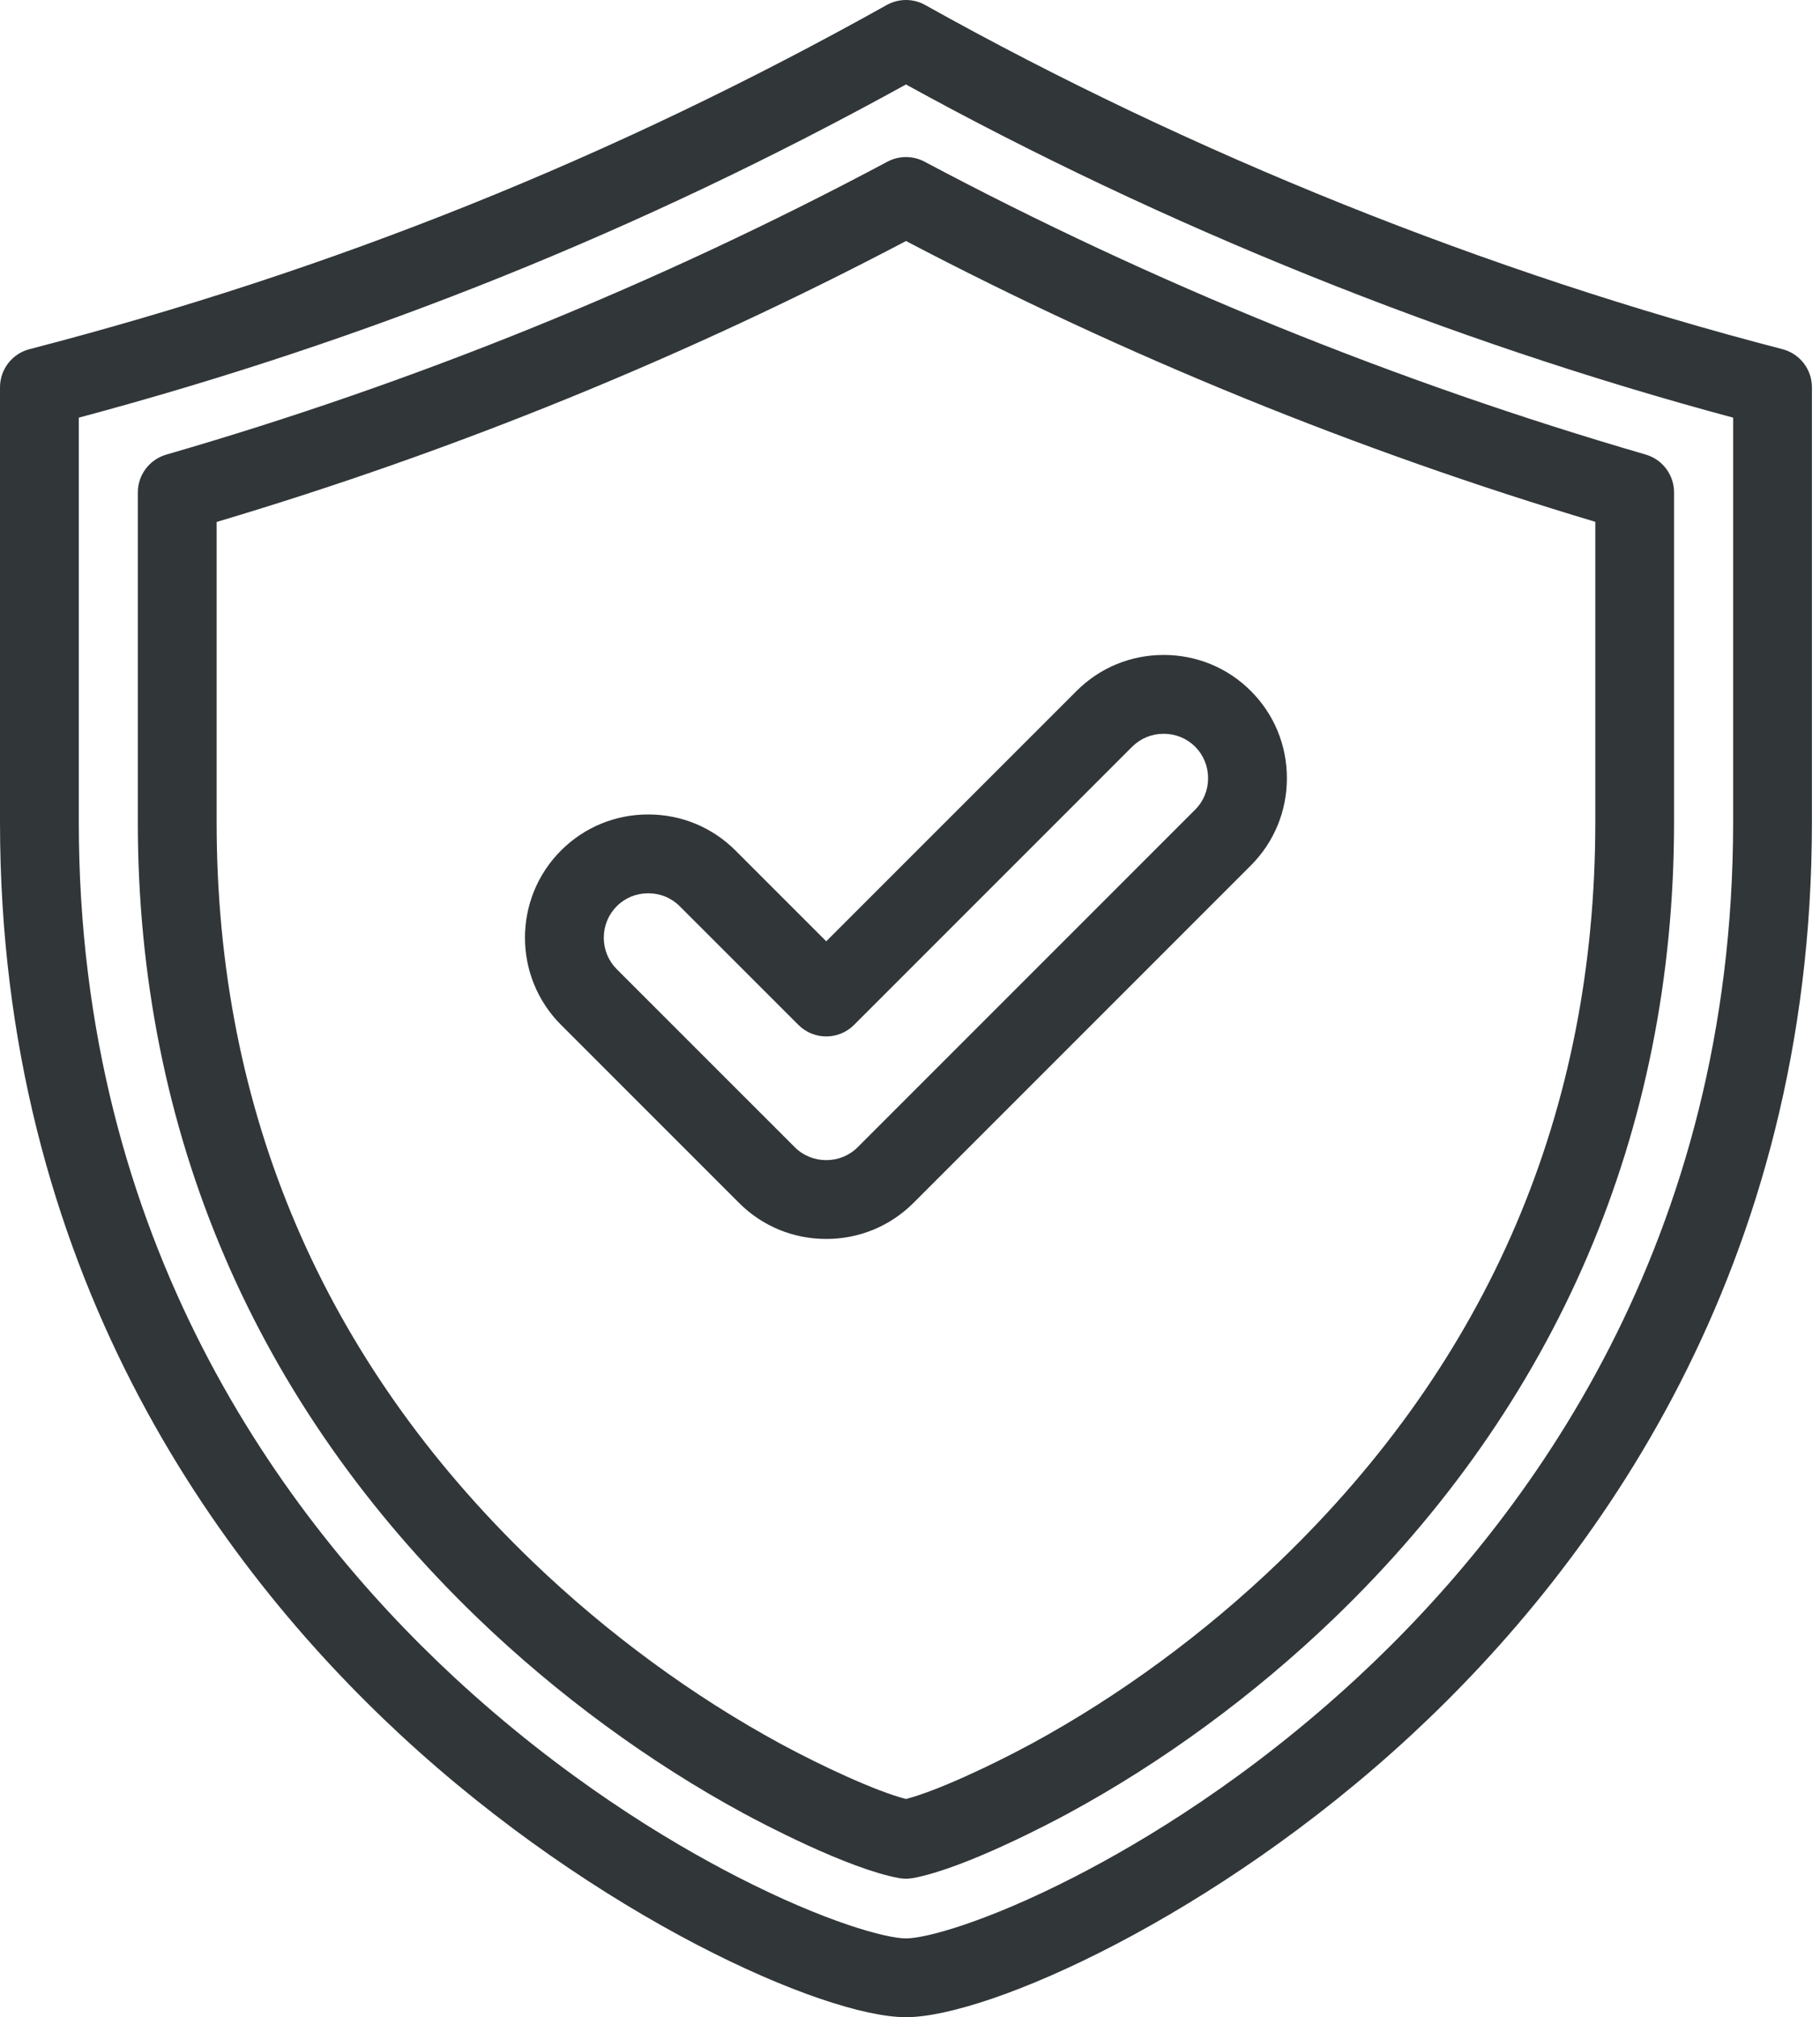 <svg width="37" height="41" viewBox="0 0 37 41" fill="none" xmlns="http://www.w3.org/2000/svg">
<path fill-rule="evenodd" clip-rule="evenodd" d="M36.236 7.097C30.245 5.543 24.219 3.125 18.809 0.102C18.566 -0.034 18.27 -0.034 18.027 0.102C12.462 3.211 6.761 5.499 0.6 7.097C0.247 7.188 0 7.507 0 7.872V16.712C0 25.804 4.428 31.818 8.142 35.262C12.127 38.957 16.747 41 18.418 41C20.089 41 24.709 38.957 28.694 35.262C32.408 31.818 36.836 25.804 36.836 16.712V7.872C36.836 7.507 36.589 7.188 36.236 7.097ZM27.605 34.088C25.398 36.134 23.254 37.426 21.843 38.149C20.056 39.066 18.816 39.399 18.418 39.399C18.02 39.399 16.78 39.066 14.993 38.149C13.582 37.426 11.438 36.134 9.231 34.088C5.751 30.86 1.602 25.226 1.602 16.712V8.489C7.524 6.903 13.037 4.683 18.418 1.717C23.663 4.604 29.455 6.936 35.234 8.489V16.712H35.234C35.234 25.226 31.086 30.86 27.605 34.088ZM33.456 9.239C28.384 7.764 23.451 5.761 18.795 3.286C18.56 3.161 18.277 3.161 18.042 3.286C13.379 5.772 8.446 7.775 3.381 9.24C3.038 9.339 2.802 9.653 2.802 10.009V16.712C2.802 19.841 3.395 22.811 4.565 25.538C5.728 28.252 7.464 30.729 9.723 32.9C11.338 34.453 13.204 35.821 15.117 36.857C15.46 37.043 17.223 37.978 18.272 38.172C18.32 38.181 18.369 38.185 18.418 38.185C18.466 38.185 18.515 38.181 18.563 38.172C19.612 37.978 21.375 37.043 21.718 36.857C23.632 35.821 25.497 34.453 27.113 32.9C29.372 30.729 31.107 28.252 32.27 25.539C33.44 22.811 34.033 19.841 34.033 16.712V10.008C34.033 9.652 33.798 9.338 33.456 9.239ZM32.432 16.712C32.432 22.588 30.269 27.646 26.003 31.745C24.49 33.2 22.745 34.48 20.956 35.449C20.142 35.889 19.043 36.403 18.418 36.565C17.793 36.403 16.694 35.889 15.88 35.449C14.091 34.48 12.346 33.2 10.832 31.745C6.567 27.646 4.404 22.588 4.404 16.712V10.609C9.237 9.17 13.947 7.251 18.419 4.899C22.884 7.241 27.594 9.16 32.432 10.606V16.712ZM23.657 13.312C24.328 13.312 24.958 13.572 25.43 14.045C25.902 14.517 26.162 15.146 26.162 15.817C26.162 16.488 25.902 17.117 25.43 17.59L18.57 24.45C18.097 24.922 17.468 25.182 16.797 25.182C16.126 25.182 15.497 24.922 15.025 24.45L11.406 20.831C10.428 19.854 10.428 18.264 11.406 17.286C11.878 16.814 12.508 16.554 13.178 16.554C13.849 16.554 14.479 16.814 14.951 17.286L16.797 19.132L21.885 14.045C22.357 13.572 22.986 13.312 23.657 13.312ZM17.437 23.317L24.297 16.457C24.467 16.288 24.56 16.06 24.56 15.817C24.56 15.574 24.467 15.347 24.297 15.177C24.128 15.008 23.9 14.914 23.657 14.914C23.414 14.914 23.187 15.008 23.017 15.177L17.363 20.831C17.051 21.144 16.544 21.144 16.231 20.831L13.818 18.419C13.649 18.249 13.421 18.156 13.178 18.156C12.935 18.156 12.708 18.249 12.539 18.419C12.369 18.588 12.275 18.816 12.275 19.059C12.275 19.302 12.369 19.529 12.538 19.699L16.157 23.317C16.327 23.487 16.554 23.58 16.797 23.58C17.04 23.58 17.267 23.487 17.437 23.317Z" fill="#313638"/>
</svg>

